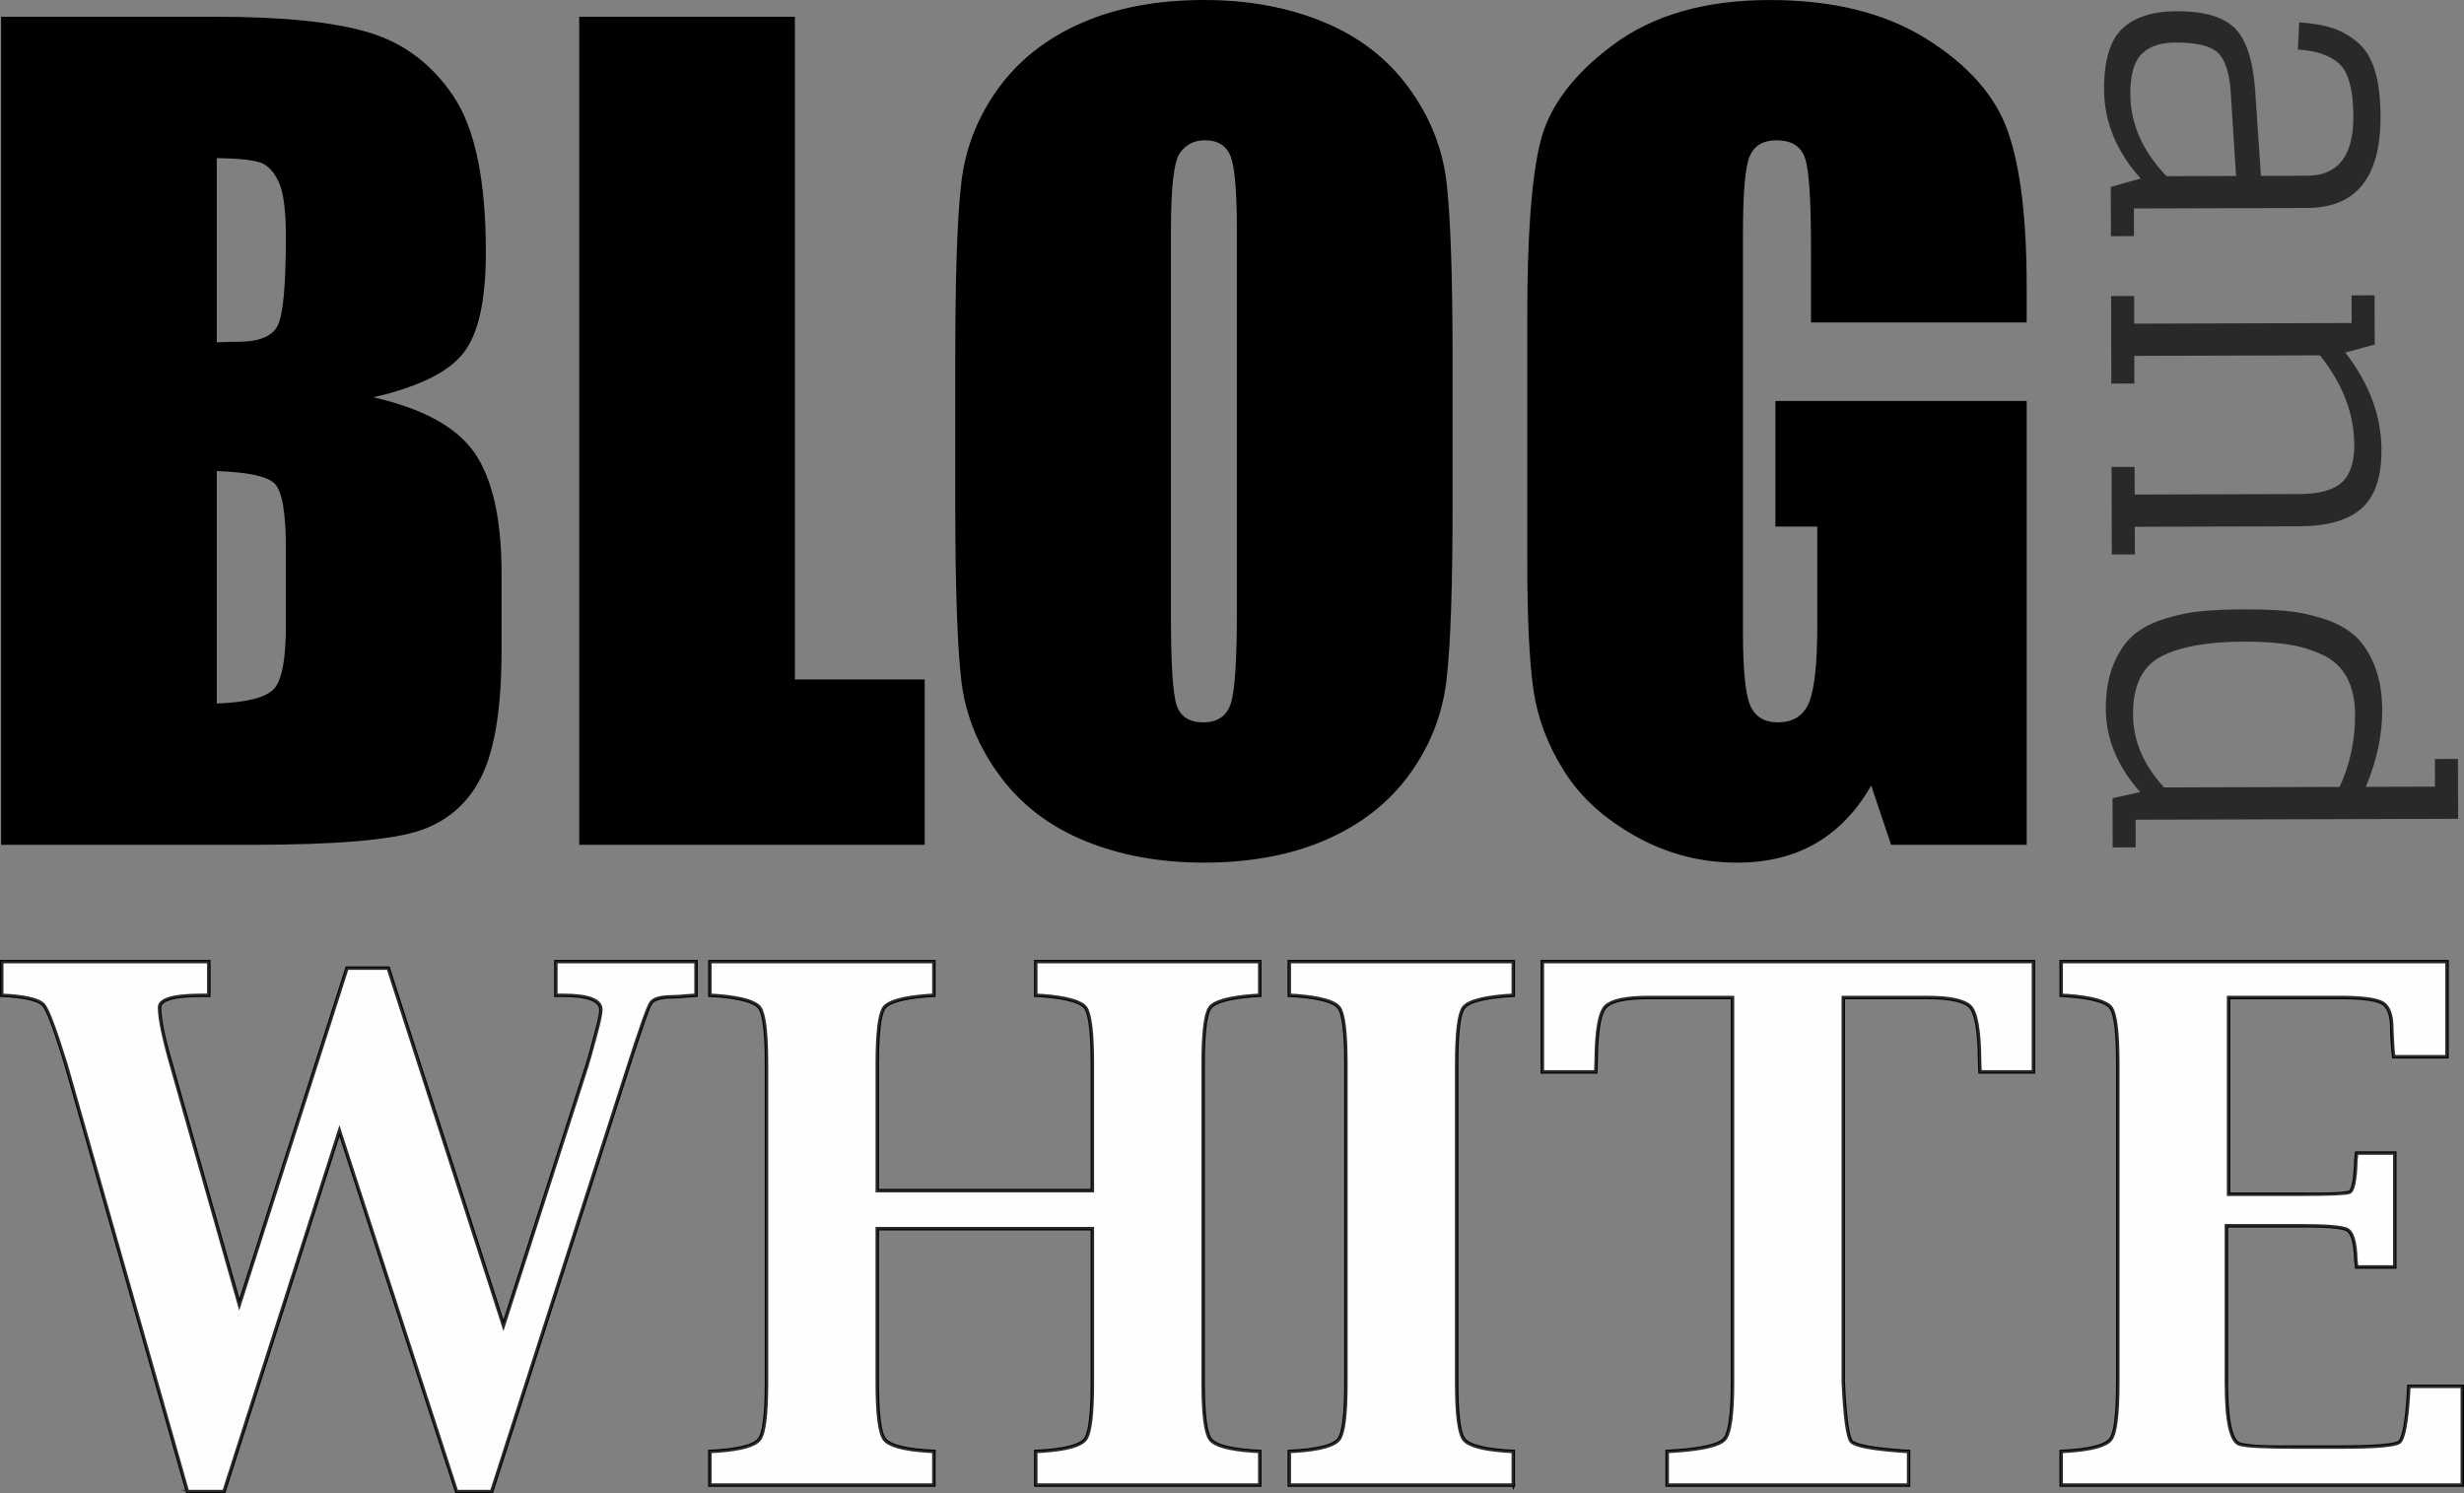<?xml version="1.0" encoding="UTF-8"?>
<!DOCTYPE svg PUBLIC "-//W3C//DTD SVG 1.1//EN" "http://www.w3.org/Graphics/SVG/1.1/DTD/svg11.dtd">
<!-- Creator: CorelDRAW 2017 -->
<svg xmlns="http://www.w3.org/2000/svg" xml:space="preserve" width="83.022mm" height="50.322mm" version="1.1" style="shape-rendering:geometricPrecision; text-rendering:geometricPrecision; image-rendering:optimizeQuality; fill-rule:evenodd; clip-rule:evenodd"
viewBox="0 0 3103.84 1881.34"
 xmlns:xlink="http://www.w3.org/1999/xlink">
 <rect x="0" y="0" width="3103.84" height="1881.34" fill="#808080" stroke="none"/>
 <defs>
  <style type="text/css">
   <![CDATA[
    .str0 {stroke:black;stroke-width:2.85;stroke-miterlimit:22.926}
    .str1 {stroke:#2A2929;stroke-width:2.85;stroke-miterlimit:22.926}
    .fil0 {fill:black}
    .fil1 {fill:#2A2929}
    .fil2 {fill:#FEFEFE}
   ]]>
  </style>
 </defs>
 <g id="Warstwa_x0020_1">
  <g id="_2185482499936">
   <path class="fil0" d="M1.36 21.1l269.93 0c85.28,0 149.91,6.6 193.88,20.01 43.96,13.19 79.35,40.23 106.39,80.67 27.04,40.67 40.45,105.95 40.45,196.07 0,60.89 -9.45,103.32 -28.58,127.27 -19.12,24.18 -56.93,42.43 -113.2,55.39 62.87,14.29 105.51,37.81 127.93,70.56 22.42,32.98 33.63,83.31 33.63,151.46l0 96.72c0,70.56 -8.13,122.66 -24.18,156.73 -16.05,33.85 -41.55,57.15 -76.72,69.68 -35.17,12.54 -107.27,18.69 -216.3,18.69l-313.23 0 0 -1043.25zm271.69 178.05l0 0 0 232.13c11.43,-0.44 20.22,-0.66 26.6,-0.66 25.94,0 42.65,-6.6 49.68,-19.57 7.25,-13.19 10.77,-50.77 10.77,-112.54 0,-32.75 -2.86,-55.62 -8.79,-68.8 -5.93,-12.97 -13.63,-21.32 -23.08,-24.84 -9.45,-3.3 -27.92,-5.27 -55.17,-5.72zm0 394.35l0 0 0 292.79c37.37,-1.32 61.33,-7.26 71.66,-18.02 10.33,-10.77 15.39,-37.37 15.39,-79.58l0 -97.6c0,-44.84 -4.62,-71.88 -13.85,-81.55 -9.23,-9.46 -33.63,-14.73 -73.2,-16.05zm728.25 -572.4l0 0 0 834.86 163.54 0 0 208.39 -435.23 0 0 -1043.25 271.69 0zm828.48 611.52l0 0c0,104.86 -2.42,178.93 -7.47,222.45 -4.83,43.75 -20.22,83.54 -46.16,119.58 -25.94,36.05 -61.11,63.75 -105.29,83.09 -44.18,19.35 -95.62,29.02 -154.31,29.02 -55.83,0 -105.73,-9.23 -150.13,-27.47 -44.4,-18.24 -80.23,-45.5 -107.05,-81.99 -27.04,-36.49 -43.08,-76.28 -48.36,-119.15 -5.05,-43.08 -7.69,-118.26 -7.69,-225.53l0 -178.49c0,-104.85 2.42,-178.93 7.47,-222.45 4.84,-43.74 20.23,-83.52 46.16,-119.58 25.94,-36.05 61.11,-63.74 105.29,-83.09 44.18,-19.34 95.62,-29.01 154.31,-29.01 55.83,0 105.73,9.23 150.13,27.47 44.4,18.25 80.23,45.51 107.05,81.99 27.04,36.49 43.08,76.27 48.36,119.14 5.06,43.09 7.69,118.26 7.69,225.53l0 178.49zm-271.69 -342.69l0 0c0,-48.35 -2.64,-79.35 -7.91,-92.98 -5.28,-13.41 -16.05,-20.22 -32.31,-20.22 -13.85,0 -24.4,5.5 -31.88,16.49 -7.25,10.77 -10.99,43.08 -10.99,96.71l0 486.89c0,60.45 2.42,97.82 7.26,111.89 4.83,14.29 16.05,21.32 33.63,21.32 18.03,0 29.68,-8.14 34.73,-24.4 5.05,-16.27 7.47,-55.18 7.47,-116.5l0 -479.2zm994.88 116.29l0 0 -271.69 0 0 -94.74c0,-59.78 -2.42,-97.16 -7.47,-112.1 -5.06,-15.17 -17.15,-22.64 -36.05,-22.64 -16.27,0 -27.47,6.37 -33.41,19.34 -5.93,12.75 -8.79,45.94 -8.79,99.14l0 500.3c0,46.6 2.86,77.59 8.79,92.32 5.94,14.72 17.59,22.2 35.17,22.2 19.35,0 32.32,-8.36 39.35,-25.06 6.82,-16.7 10.33,-49.45 10.33,-98.04l0 -123.53 -52.76 0 0 -158.27 316.54 0 0 559.21 -170.8 0 -25.06 -74.74c-18.46,32.31 -41.76,56.5 -69.68,72.76 -28.14,16.27 -61.33,24.4 -99.36,24.4 -45.5,0 -87.92,-10.99 -127.71,-33.19 -39.57,-22.2 -69.68,-49.45 -90.13,-82.21 -20.66,-32.53 -33.41,-66.82 -38.69,-102.65 -5.05,-35.83 -7.69,-89.68 -7.69,-161.34l0 -309.94c0,-99.57 5.28,-171.89 16.05,-216.95 10.77,-45.29 41.55,-86.61 92.32,-124.2 50.78,-37.59 116.5,-56.27 197.17,-56.27 79.35,0 145.08,16.26 197.39,49.02 52.31,32.75 86.61,71.44 102.43,116.28 15.83,45.06 23.74,110.13 23.74,195.85l0 45.06z"/>
   <path class="fil1" d="M2658.9 235.46l0.18 62.09 29.02 -0.08 -0.1 -34.82 218.2 -0.63c61.9,-0.18 92.74,-38.56 92.52,-115.17 -0.07,-23.21 -2.45,-42.55 -7.13,-58.01 -4.68,-15.46 -11.97,-27.34 -21.86,-35.63 -9.89,-8.3 -20.45,-14.26 -31.68,-17.9 -11.23,-3.64 -25.16,-6.02 -41.8,-7.13l-1.64 34.24c23.99,1.48 41.61,7.72 52.87,18.72 11.25,10.99 16.92,32.93 17.01,65.81 0.14,49.52 -19.32,74.34 -58.4,74.45l-58.03 0.16 -7.27 -107.33c-2.82,-39.07 -11.6,-65.54 -26.34,-79.43 -14.74,-13.89 -38.75,-20.78 -72.02,-20.69 -30.56,0.09 -53.56,7.41 -68.99,21.96 -15.43,14.55 -23.1,40.01 -23,76.38 0.12,41.01 15.5,78.48 46.16,112.44l-37.69 10.55zm24.62 -117.29l0 0c-0.07,-23.59 4.62,-40.25 14.07,-49.95 9.45,-9.7 23.85,-14.58 43.2,-14.63 26.3,-0.07 44.02,4.23 53.13,12.91 9.12,8.68 14.49,25.39 16.11,50.15l6.68 105.02 -87.63 0.25c-30.27,-31.64 -45.45,-66.22 -45.56,-103.75zm278.7 253.97l0 0 0.1 34.82 -273.91 0.78 -0.1 -34.81 -29.02 0.08 0.31 110.26 29.02 -0.09 -0.1 -34.82 233.86 -0.67c28.73,35.9 43.15,73.58 43.27,113.04 0.06,22.05 -5.31,37.83 -16.11,47.34 -10.8,9.51 -28.39,14.3 -52.77,14.36l-207.75 0.6 -0.1 -34.82 -29.02 0.08 0.31 110.26 29.02 -0.08 -0.1 -34.82 207.17 -0.59c35.6,-0.1 61.78,-7.62 78.57,-22.57 16.79,-14.94 25.13,-39.44 25.03,-73.48 -0.12,-42.94 -15.33,-83.91 -45.61,-122.9l37.11 -9.97 -0.18 -62.09 -29.01 0.09zm-301.11 633.4l0 0 0.18 62.1 29.02 -0.09 -0.1 -34.82 406.22 -1.16 -0.22 -75.44 -29.02 0.09 0.1 34.82 -87.05 0.25c13.83,-33.31 20.7,-65.44 20.61,-96.4 -0.06,-22.05 -3.41,-41.09 -10.03,-57.13 -6.62,-16.04 -14.98,-28.49 -25.06,-37.36 -10.09,-8.87 -23.26,-15.89 -39.52,-21.07 -16.27,-5.18 -31.85,-8.42 -46.74,-9.73 -14.9,-1.31 -32.6,-1.94 -53.11,-1.88 -20.5,0.05 -38.2,0.79 -53.09,2.18 -14.89,1.39 -30.45,4.64 -46.69,9.71 -16.23,5.07 -29.36,11.98 -39.4,20.71 -10.03,8.73 -18.32,20.94 -24.85,36.63 -6.54,15.69 -9.77,34.37 -9.71,56.03 0.11,37.53 14.52,72.5 43.24,104.91l-34.8 7.64zm25.81 -105.69l0 0c-0.1,-35.98 11.62,-60.19 35.19,-72.64 23.56,-12.44 58.36,-18.73 104.4,-18.86 22.05,-0.06 40.82,1.14 56.3,3.61 15.48,2.47 29.91,6.88 43.27,13.22 13.36,6.35 23.45,15.8 30.26,28.35 6.81,12.55 10.24,28.31 10.29,47.26 0.09,32.11 -6.4,62.31 -19.47,90.59l-221.1 0.63c-26,-28.17 -39.05,-58.89 -39.14,-92.16z"/>
   <g>
    <path class="fil0 str0" d="M427.61 1427.06l-144.9 452.85 -47.17 0 -152.83 -537.52c-4.26,-13.75 -19.47,-64.91 -28.08,-75.49 -7.05,-8.66 -33.09,-10.97 -43.26,-11.74l-9.95 -0.53 0 -43.86 262.34 0 0 43.94 -10.03 0c-8.61,0 -51.99,-0.28 -51.99,14.43 0,20.76 9.06,52.13 14.73,72.09l85.05 299.64 135.05 -421.91 53.07 0 144.58 448.45 104.18 -324.1c3.99,-12.4 7.23,-25.42 10.65,-38.01 2.24,-8.24 7.11,-24.85 7.11,-33.27 0,-17.24 -36.26,-17.31 -47.11,-17.31l-9.57 0 0 -43.94 178.07 0 0 43.86 -9.45 0.54c-6.55,0.61 -13.66,1.36 -20.24,1.36 -7.12,0 -22.8,0.44 -27.27,7.39 -3.37,4.9 -7.65,18.03 -9.69,23.77 -6.61,18.64 -12.71,37.54 -18.77,56.37l-172.21 535.84 -45.3 0 -147.01 -452.85zm678.19 121.6l0 0 0 193.25c0,14.08 0.17,59.05 8.71,70.7 8.2,11.2 40.68,13.84 53.12,14.71l9.49 0.53 0 43.86 -283.67 0 0 -43.86 9.93 -0.53c12.43,-0.88 44.66,-3.55 52.84,-14.71 8.46,-11.55 8.55,-56.72 8.55,-70.7l0 -401.33c0,-13.88 -0.06,-59.09 -8.4,-70.56 -7.9,-10.86 -40.91,-13.89 -52.96,-14.86l-9.95 -0.53 0 -43.86 283.67 0 0 43.86 -9.45 0.54c-12.11,0.96 -45.55,3.98 -53.46,14.86 -8.34,11.47 -8.4,56.68 -8.4,70.56l0 158.67 269.47 0 0 -158.67c0,-13.88 -0.06,-59.09 -8.4,-70.56 -7.9,-10.87 -40.91,-13.89 -52.96,-14.86l-9.95 -0.53 0 -43.86 283.67 0 0 43.86 -9.45 0.54c-12.11,0.96 -45.55,3.98 -53.47,14.86 -8.34,11.46 -8.4,56.68 -8.4,70.56l0 401.33c0,14.08 0.17,59.05 8.7,70.7 8.2,11.2 40.68,13.84 53.12,14.71l9.49 0.53 0 43.86 -283.67 0 0 -43.86 9.93 -0.53c12.44,-0.88 44.66,-3.54 52.84,-14.71 8.46,-11.55 8.55,-56.71 8.55,-70.7l0 -193.25 -269.47 0zm801.21 323.06l0 0 -283.67 0 0 -43.86 9.92 -0.53c12.43,-0.88 44.66,-3.54 52.84,-14.71 8.46,-11.55 8.55,-56.71 8.55,-70.7l0 -401.33c0,-13.88 -0.06,-59.09 -8.4,-70.56 -7.9,-10.87 -40.91,-13.89 -52.96,-14.86l-9.95 -0.53 0 -43.86 283.67 0 0 43.86 -9.45 0.54c-12.11,0.96 -45.55,3.98 -53.46,14.86 -8.34,11.47 -8.4,56.68 -8.4,70.56l0 401.33c0,14.08 0.17,59.05 8.7,70.7 8.2,11.2 40.68,13.84 53.12,14.71l9.49 0.53 0 43.86zm274.64 -614.27l0 0 -105.48 0c-13.82,0 -42.15,0.76 -52.91,10.96 -11.2,10.63 -11.77,54.59 -11.88,68.89l-0.51 13.87 -68.77 0 0 -140.4 620.12 0 0 140.4 -68.76 0 -0.52 -13.92c-0.11,-14.26 -0.67,-58.23 -11.87,-68.85 -10.79,-10.23 -39.06,-10.96 -52.92,-10.96l-105.47 0 0 484.1c0.53,10.94 3,65.72 9.85,73.86 6.71,7.98 53.16,11.2 63.09,11.91l9.34 0.53 0 43.86 -305.61 0 0 -43.86 9.47 -0.53c13.15,-0.88 53.97,-3.78 63.12,-14.81 9.56,-11.03 9.69,-56.68 9.69,-70.61l0 -484.46zm626.37 0l0 0 0 246.36 90.84 0c11.35,0 50.17,0.77 60.3,-2.49 6.82,-2.4 7.55,-34.01 7.69,-39.7l1.06 -9.68 49.47 0 0 144.96 -49.46 0 -1.07 -9.5c-0.23,-8.8 -1.15,-34.12 -11.53,-38.07 -11.98,-4.56 -43.48,-4.3 -56.46,-4.3l-93.59 0 0 196.28c0,12.48 -0.31,72.83 16.42,77.43 16.21,4.46 53.78,3.59 70.92,3.59l55.62 0c10.48,0 65.75,0.13 73.75,-6.05 8.03,-6.22 10.64,-51.18 11.16,-60.63l0.53 -9.76 68.74 0 0 125.84 -506.75 0 0 -43.86 9.93 -0.53c12.43,-0.88 44.66,-3.55 52.84,-14.71 8.46,-11.55 8.55,-56.72 8.55,-70.7l0 -401.33c0,-13.88 -0.06,-59.09 -8.4,-70.56 -7.9,-10.86 -40.91,-13.89 -52.96,-14.86l-9.95 -0.53 0 -43.86 487.55 0 0 121.29 -68.66 0 -1.07 -9.9c-0.53,-8.73 -1.38,-18.21 -1.38,-26.93 0,-10.2 -1.39,-24.98 -11.16,-30.88 -10.98,-6.62 -40.16,-6.91 -52.71,-6.91l-140.22 0z"/>
   </g>
   <path class="fil2 str1" d="M236.67 1878.42l-152.53 -536.47c-13.72,-44.29 -23.16,-69.61 -28.35,-75.99 -5.18,-6.37 -19.96,-10.46 -44.34,-12.28l-8.54 -0.46 0 -40.95 259.35 0 0 40.95 -8.54 0c-35.65,0 -53.48,5.31 -53.48,15.92 0,13.65 4.88,37.77 14.78,72.5l86.4 304.4 136.22 -425.59 50.89 0 145.67 451.83 105.6 -328.52c2.44,-7.74 5.94,-20.48 10.67,-38.07 4.88,-17.75 7.16,-28.97 7.16,-33.67 0,-12.59 -16.15,-18.81 -48.61,-18.81l-8.08 0 0 -40.95 175.08 0 0 40.95 -8.08 0.46c-9.75,0.9 -16.46,1.36 -20.11,1.36 -15.39,0 -24.99,2.58 -28.5,8.04 -3.66,5.31 -13.11,32.16 -28.65,80.54l-171.88 534.8 -43.12 0 -148.11 -456.23 -145.98 456.23 -44.95 0zm867.64 -331.25l0 0 0 194.75c0,39.59 3.05,63.55 9,71.59 5.94,8.19 23.92,13.2 54.25,15.32l8.08 0.45 0 40.95 -280.68 0 0 -40.95 8.54 -0.45c30.02,-2.13 48,-7.13 53.94,-15.32 5.94,-8.03 8.84,-32 8.84,-71.59l0 -401.33c0,-39.58 -2.9,-63.4 -8.68,-71.44 -5.79,-7.89 -23.93,-13.04 -54.09,-15.47l-8.54 -0.46 0 -40.95 280.68 0 0 40.95 -8.08 0.46c-30.48,2.42 -48.77,7.58 -54.55,15.47 -5.79,8.04 -8.69,31.86 -8.69,71.44l0 160.17 272.46 0 0 -160.17c0,-39.58 -2.9,-63.4 -8.69,-71.44 -5.79,-7.89 -23.92,-13.04 -54.09,-15.47l-8.54 -0.46 0 -40.95 280.68 0 0 40.95 -8.08 0.46c-30.48,2.42 -48.76,7.58 -54.55,15.47 -5.79,8.04 -8.68,31.86 -8.68,71.44l0 401.33c0,39.59 3.05,63.55 8.99,71.59 5.94,8.19 23.92,13.2 54.25,15.32l8.08 0.45 0 40.95 -280.68 0 0 -40.95 8.54 -0.45c30.02,-2.13 48,-7.13 53.94,-15.32 5.94,-8.03 8.84,-32 8.84,-71.59l0 -194.75 -272.46 0zm801.21 323.06l0 0 -280.68 0 0 -40.95 8.53 -0.45c30.02,-2.13 48,-7.13 53.94,-15.32 5.94,-8.03 8.84,-32 8.84,-71.59l0 -401.33c0,-39.58 -2.9,-63.4 -8.68,-71.44 -5.79,-7.89 -23.92,-13.04 -54.09,-15.47l-8.53 -0.46 0 -40.95 280.68 0 0 40.95 -8.08 0.46c-30.48,2.42 -48.76,7.58 -54.55,15.47 -5.79,8.04 -8.69,31.86 -8.69,71.44l0 401.33c0,39.59 3.05,63.55 8.99,71.59 5.94,8.19 23.92,13.2 54.25,15.32l8.08 0.45 0 40.95zm277.64 -614.27l0 0 -106.97 0c-27.88,0 -45.87,3.79 -53.94,11.37 -7.92,7.58 -12.04,30.94 -12.34,69.92l-0.46 12.43 -65.83 0 0 -137.41 617.13 0 0 137.41 -65.83 0 -0.46 -12.43c-0.3,-38.98 -4.42,-62.34 -12.34,-69.92 -8.08,-7.59 -25.9,-11.37 -53.94,-11.37l-106.96 0 0 485.65c2.13,44.28 5.48,69.16 10.21,74.78 4.72,5.61 26.06,9.7 64.15,12.44l7.93 0.45 0 40.95 -302.62 0 0 -40.95 8.08 -0.45c36.11,-2.43 57.6,-7.44 64.15,-15.32 6.71,-7.74 10.06,-31.7 10.06,-71.59l0 -485.96zm917.77 614.27l0 0 -503.76 0 0 -40.95 8.54 -0.45c30.02,-2.13 48,-7.13 53.94,-15.32 5.94,-8.03 8.84,-32 8.84,-71.59l0 -401.33c0,-39.58 -2.9,-63.4 -8.68,-71.44 -5.79,-7.89 -23.93,-13.04 -54.09,-15.47l-8.54 -0.46 0 -40.95 484.56 0 0 118.3 -65.83 0 -0.92 -8.49c-0.92,-15.16 -1.37,-24.11 -1.37,-26.84 0,-16.69 -3.96,-27.3 -11.88,-32.16 -7.93,-4.7 -25.75,-7.13 -53.48,-7.13l-141.71 0 0 249.35 92.34 0c35.35,0 55.62,-0.91 60.8,-2.58 5.18,-1.82 8.08,-15.47 8.68,-40.95l0.91 -8.34 46.63 0 0 141.97 -46.63 0 -0.91 -8.04c-0.61,-23.36 -4.73,-36.4 -12.5,-39.43 -7.77,-2.88 -26.82,-4.4 -56.99,-4.4l-95.08 0 0 197.78c0,49.45 5.79,75.69 17.52,78.87 8.69,2.43 32.46,3.64 71.31,3.64l55.62 0c44.34,0 69.18,-2.12 74.66,-6.37 5.48,-4.25 9.45,-24.88 11.74,-61.74l0.46 -8.34 65.83 0 0 122.85z"/>
  </g>
 </g>
</svg>

